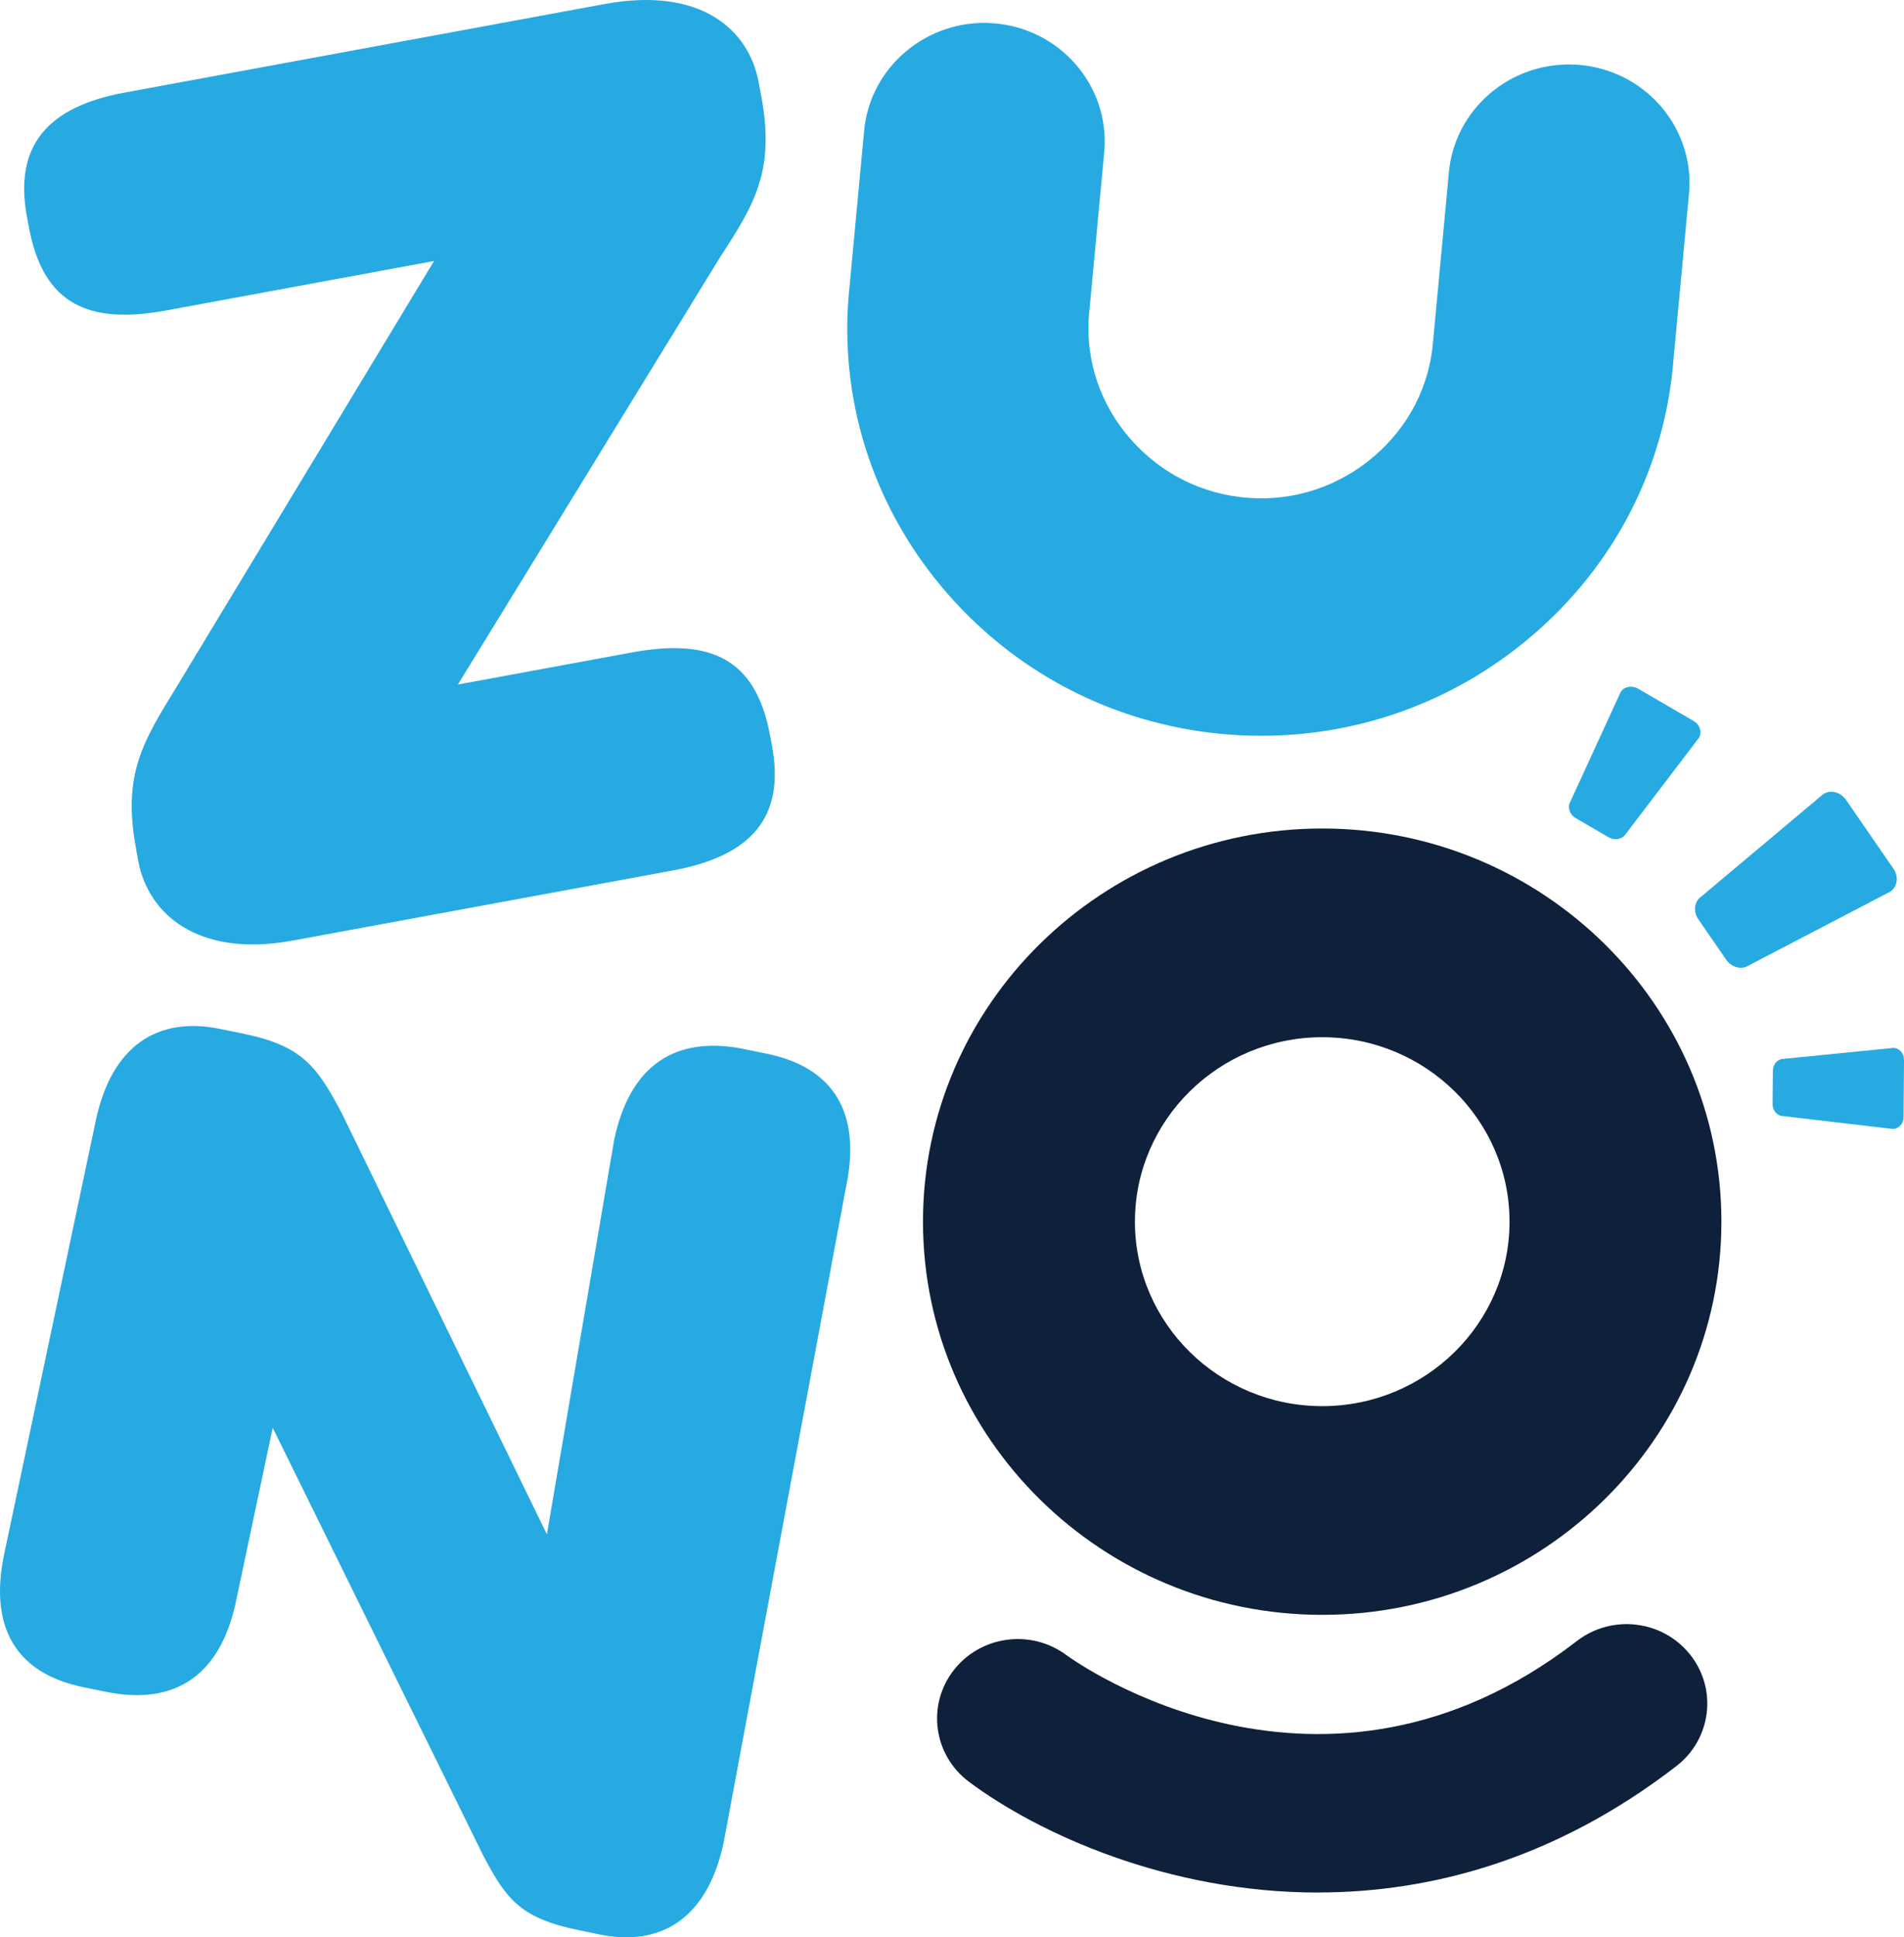 <?xml version="1.0" encoding="UTF-8"?> <svg xmlns="http://www.w3.org/2000/svg" width="118" height="120" viewBox="0 0 118 120" fill="none"><path d="M8.447 52.641C7.549 47.927 8.877 45.915 11.031 42.405L26.899 16.168L10.297 19.23C5.508 20.113 2.704 18.863 1.806 14.149L1.682 13.499C0.832 9.029 2.938 6.618 7.727 5.734L37.46 0.251C43.49 -0.859 46.407 1.886 47.01 5.055L47.163 5.867C48.061 10.581 46.747 12.676 44.629 15.928L28.378 42.401L39.139 40.418C44.013 39.52 46.816 40.77 47.71 45.487L47.834 46.138C48.685 50.608 46.579 53.019 41.706 53.917L18.142 58.261C12.195 59.357 9.18 56.547 8.578 53.378L8.439 52.645L8.447 52.641Z" fill="#27AAE1"></path><path d="M0.263 96.247L5.936 69.414C6.918 64.775 9.761 62.94 13.638 63.733L15.08 64.028C18.727 64.775 19.646 66.055 21.176 68.943L33.894 95.04L38.066 70.589C39.03 66.026 41.819 64.1 46.148 64.987L47.517 65.268C51.697 66.123 53.395 68.969 52.431 73.532L44.845 114.14C43.863 118.779 41.02 120.615 37.143 119.821L35.927 119.573C32.281 118.826 31.404 117.708 29.937 114.913L16.901 88.439L14.627 99.19C13.664 103.753 10.878 105.679 6.545 104.791L5.176 104.511C0.997 103.656 -0.701 100.81 0.263 96.247Z" fill="#27AAE1"></path><path d="M81.686 117.228C72.341 117.228 64.347 113.57 60.057 110.373C57.856 108.73 57.422 105.644 59.09 103.477C60.755 101.314 63.883 100.887 66.081 102.515C66.774 103.021 81.975 113.811 97.722 101.652C99.894 99.974 103.037 100.348 104.742 102.486C106.447 104.624 106.067 107.717 103.895 109.395C96.397 115.184 88.666 117.224 81.686 117.224V117.228Z" fill="#0F203A"></path><path d="M81.945 100.028C68.303 100.028 57.202 89.105 57.202 75.674C57.202 62.243 68.3 51.32 81.945 51.32C95.59 51.32 106.684 62.243 106.684 75.674C106.684 89.105 95.587 100.028 81.945 100.028ZM81.945 64.248C75.542 64.248 70.337 69.375 70.337 75.674C70.337 81.973 75.546 87.1 81.945 87.1C88.344 87.1 93.553 81.973 93.553 75.674C93.553 69.375 88.344 64.248 81.945 64.248Z" fill="#0F203A"></path><path d="M76.787 45.539C76.626 45.532 76.466 45.521 76.305 45.51C69.493 45.025 63.269 41.946 58.779 36.84C54.289 31.731 52.085 25.228 52.577 18.523L53.541 8.243C53.837 4.19 57.443 1.144 61.532 1.438C65.646 1.729 68.745 5.25 68.446 9.303L67.482 19.583C67.278 22.368 68.201 25.08 70.081 27.215C71.961 29.352 74.553 30.639 77.382 30.84C80.207 31.048 82.967 30.132 85.135 28.285C87.307 26.435 88.614 23.884 88.819 21.099L89.782 10.82C90.074 6.813 93.575 3.792 97.631 4.004C97.678 4.004 97.726 4.007 97.773 4.011C101.887 4.302 104.986 7.823 104.687 11.876L103.723 22.156C103.23 28.86 100.106 34.986 94.915 39.406C89.848 43.721 83.427 45.891 76.783 45.539H76.787Z" fill="#27AAE1"></path><path d="M99.677 51.855L97.666 50.683C97.275 50.457 97.122 49.99 97.326 49.648L100.44 42.868C100.644 42.527 101.134 42.434 101.524 42.66L104.959 44.658C105.35 44.884 105.503 45.351 105.299 45.693L100.765 51.646C100.561 51.987 100.071 52.081 99.681 51.855H99.677Z" fill="#27AAE1"></path><path d="M106.981 59.447L105.255 56.946C104.919 56.461 105.003 55.825 105.441 55.53L112.997 49.189C113.435 48.898 114.067 49.056 114.403 49.541L117.345 53.809C117.681 54.294 117.597 54.93 117.159 55.225L108.383 59.799C107.945 60.09 107.314 59.932 106.978 59.447H106.981Z" fill="#27AAE1"></path><path d="M109.856 68.398L109.874 66.318C109.874 65.915 110.177 65.585 110.542 65.588L117.343 64.909C117.708 64.909 118.004 65.247 118 65.65L117.971 69.199C117.971 69.602 117.668 69.932 117.303 69.929L110.513 69.135C110.148 69.135 109.852 68.797 109.856 68.394V68.398Z" fill="#27AAE1"></path></svg> 